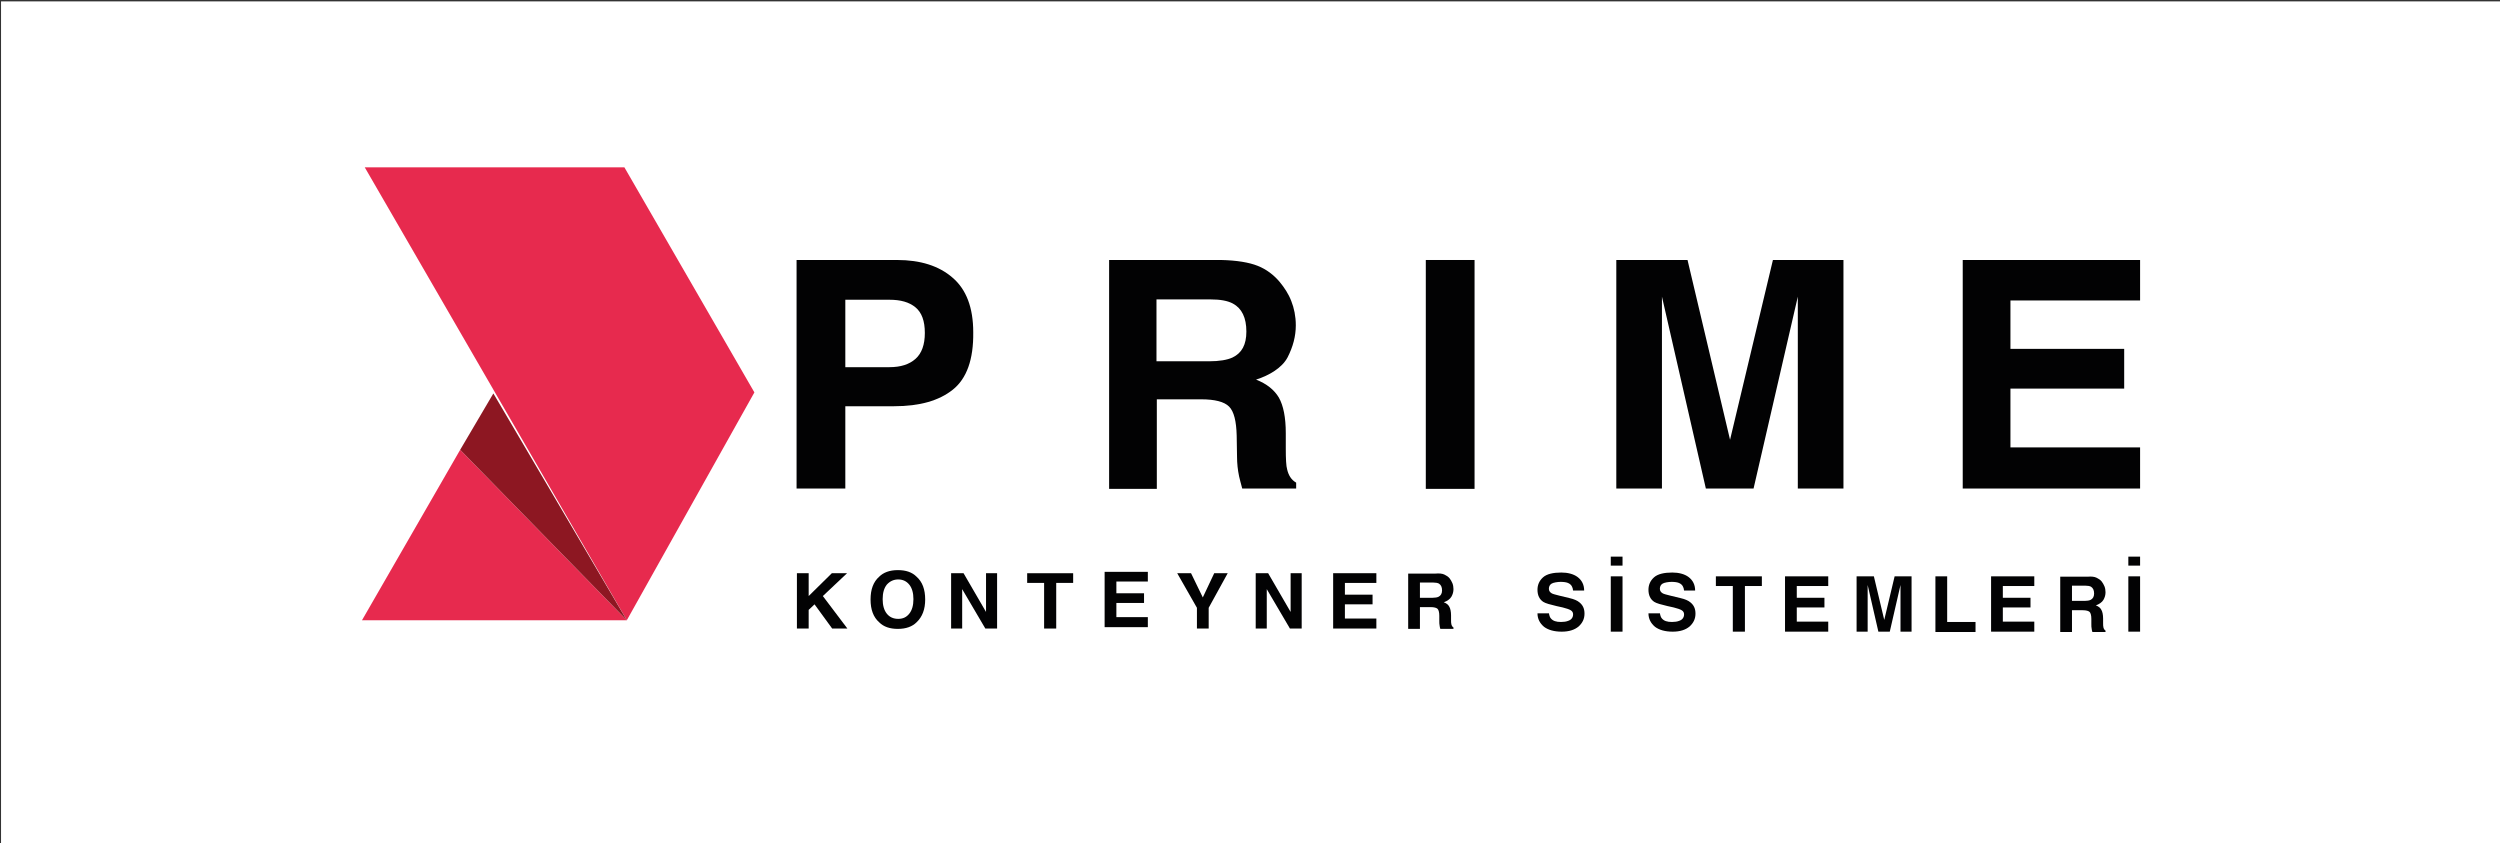 <?xml version="1.0" encoding="utf-8"?>
<!-- Generator: Adobe Illustrator 24.0.1, SVG Export Plug-In . SVG Version: 6.00 Build 0)  -->
<svg version="1.1" id="Layer_1" xmlns="http://www.w3.org/2000/svg" xmlns:xlink="http://www.w3.org/1999/xlink" x="0px" y="0px"
	 viewBox="0 0 723.1 243.9" style="enable-background:new 0 0 723.1 243.9;" xml:space="preserve">
<rect x="0" y="0" width="723.1" height="243.9" fill="#333333" stroke="none"/>
<style type="text/css">
	.st0{fill:#FFFFFF;}
	.st1{fill:#E72A4E;}
	.st2{fill:#8D1722;}
	.st3{fill:#020203;}
</style>
<rect x="0.3" y="0.4" class="st0" width="723.1" height="243.6"/>
<g>
	<g>
		<polygon class="st1" points="105.5,48.4 181.3,179.4 218.2,113.5 180.6,48.4 		"/>
		<polygon class="st1" points="133.1,130.1 104.7,179.4 181.3,179.4 		"/>
		<polygon class="st2" points="142.7,113.8 133.1,130.1 181.3,179.4 		"/>
	</g>
	<g>
		<path class="st3" d="M332,168.2h-9.1v3.4h8v2.8h-8v4.1h9.1v2.9h-12.5v-16H332V168.2z"/>
		<path class="st3" d="M398.1,168.6H389v3.4h8v2.8h-8v4.1h9.1v2.9h-12.5v-16h12.5V168.6z"/>
		<path class="st3" d="M528.8,169.5h-9.1v3.4h8v2.8h-8v4.1h9.1v2.9h-12.5v-16h12.5V169.5z"/>
		<path class="st3" d="M588.4,169.5h-9.1v3.4h8v2.8h-8v4.1h9.1v2.9h-12.5v-16h12.5V169.5z"/>
		<path class="st3" d="M469.3,182.7h-3.4v-16h3.4V182.7z"/>
		<path class="st3" d="M619,182.7h-3.4v-16h3.4V182.7z"/>
		<path class="st3" d="M619,163.6h-3.4V161h3.4V163.6z"/>
		<path class="st3" d="M469.3,163.6h-3.4V161h3.4V163.6z"/>
		<path class="st3" d="M230.5,165.8h3.4v6.6l6.7-6.6h4.4l-7,6.6l7.1,9.4h-4.4l-5.1-7l-1.7,1.6v5.4h-3.4V165.8z"/>
		<path class="st3" d="M559.8,166.7h3.4v13.2h8.2v2.9h-11.6V166.7z"/>
		<path class="st3" d="M548,166.7h4.9v16h-3.2v-10.9c0-0.3,0-0.7,0-1.3c0-0.6,0-1,0-1.3l-3.1,13.5h-3.3l-3.1-13.5c0,0.3,0,0.7,0,1.3
			c0,0.6,0,1,0,1.3v10.9h-3.2v-16h5l3,12.6L548,166.7z"/>
		<path class="st3" d="M275.1,165.8h3.6l6.5,11.2v-11.2h3.2v16H285l-6.7-11.4v11.4h-3.2V165.8z"/>
		<path class="st3" d="M363.2,165.8h3.6l6.5,11.2v-11.2h3.2v16h-3.4l-6.7-11.4v11.4h-3.2V165.8z"/>
		<path class="st3" d="M310.4,165.8v2.8h-4.9v13.2h-3.5v-13.2h-4.9v-2.8H310.4z"/>
		<path class="st3" d="M509.6,166.7v2.8h-4.9v13.2h-3.5v-13.2h-4.9v-2.8H509.6z"/>
		<path class="st3" d="M351.2,165.8h3.9l-5.5,10v6h-3.4v-6l-5.7-10h4l3.4,7L351.2,165.8z"/>
		<path class="st3" d="M265.1,180c-1.2,1.2-3,1.9-5.4,1.9c-2.3,0-4.1-0.6-5.4-1.9c-1.7-1.5-2.5-3.7-2.5-6.6c0-2.9,0.8-5.1,2.5-6.6
			c1.2-1.2,3-1.9,5.4-1.9c2.3,0,4.1,0.6,5.4,1.9c1.7,1.5,2.5,3.7,2.5,6.6C267.6,176.2,266.8,178.4,265.1,180z M263,177.5
			c0.8-1,1.2-2.4,1.2-4.2c0-1.8-0.4-3.2-1.2-4.2c-0.8-1-1.9-1.5-3.2-1.5s-2.4,0.5-3.3,1.5c-0.8,1-1.2,2.4-1.2,4.2
			c0,1.8,0.4,3.2,1.2,4.2c0.8,1,1.9,1.5,3.3,1.5S262.2,178.5,263,177.5z"/>
		<path class="st3" d="M417.8,166.2c0.6,0.3,1.1,0.6,1.5,1.1c0.3,0.4,0.6,0.9,0.8,1.4c0.2,0.5,0.3,1.1,0.3,1.7
			c0,0.8-0.2,1.5-0.6,2.2c-0.4,0.7-1.3,1.3-2.2,1.6c0.8,0.3,1.3,0.7,1.6,1.3c0.3,0.5,0.5,1.4,0.5,2.5v1.1c0,0.7,0,1.2,0.1,1.5
			c0.1,0.4,0.3,0.7,0.6,0.9v0.4h-3.8c-0.1-0.4-0.2-0.6-0.2-0.9c-0.1-0.4-0.1-0.9-0.1-1.4l0-1.5c0-1-0.2-1.7-0.5-2
			c-0.3-0.3-1-0.5-2-0.5h-3.1v6.3h-3.4v-16h7.9C416.3,165.8,417.2,165.9,417.8,166.2z M410.7,168.6v4.3h3.7c0.7,0,1.3-0.1,1.7-0.3
			c0.6-0.3,1-0.9,1-1.8c0-1-0.3-1.6-0.9-2c-0.4-0.2-0.9-0.3-1.6-0.3H410.7z"/>
		<path class="st3" d="M606.4,167.1c0.6,0.3,1.1,0.6,1.5,1.1c0.3,0.4,0.6,0.9,0.8,1.4c0.2,0.5,0.3,1.1,0.3,1.7
			c0,0.8-0.2,1.5-0.6,2.2c-0.4,0.7-1.3,1.3-2.2,1.6c0.8,0.3,1.3,0.7,1.6,1.3c0.3,0.5,0.5,1.4,0.5,2.5v1.1c0,0.7,0,1.2,0.1,1.5
			c0.1,0.4,0.3,0.7,0.6,0.9v0.4h-3.8c-0.1-0.4-0.2-0.6-0.2-0.9c-0.1-0.4-0.1-0.9-0.1-1.4l0-1.5c0-1-0.2-1.7-0.5-2
			c-0.3-0.3-1-0.5-2-0.5h-3.1v6.3h-3.4v-16h7.9C604.9,166.7,605.8,166.8,606.4,167.1z M599.3,169.5v4.3h3.7c0.7,0,1.3-0.1,1.7-0.3
			c0.6-0.3,1-0.9,1-1.8c0-1-0.3-1.6-0.9-2c-0.4-0.2-0.9-0.3-1.6-0.3H599.3z"/>
		<path class="st3" d="M448,177.3c0.1,0.7,0.3,1.3,0.6,1.6c0.6,0.7,1.5,1,2.9,1c0.8,0,1.5-0.1,2-0.3c1-0.3,1.5-1,1.5-1.9
			c0-0.5-0.2-0.9-0.7-1.2c-0.5-0.3-1.2-0.5-2.3-0.8l-1.8-0.4c-1.7-0.4-3.2-0.8-3.8-1.2c-1.1-0.7-1.7-1.9-1.7-3.5
			c0-1.4,0.5-2.6,1.6-3.6c1.1-1,3-1.4,5.3-1.4c1.8,0,3.5,0.4,4.7,1.3c1.2,0.9,1.9,2.2,1.9,3.9h-3.2c-0.1-1-0.5-1.7-1.3-2.1
			c-0.5-0.3-1.5-0.4-2.3-0.4c-0.9,0-2.1,0.2-2.6,0.5c-0.5,0.3-0.8,0.8-0.8,1.5c0,0.6,0.3,1,0.8,1.3c0.3,0.2,1.1,0.4,2.3,0.7l2.9,0.7
			c1.3,0.3,2.2,0.7,2.8,1.2c1,0.8,1.5,1.8,1.5,3.3c0,1.5-0.6,2.7-1.7,3.7c-1.2,1-2.8,1.5-4.9,1.5c-2.2,0-3.9-0.5-5.1-1.4
			c-1.2-1-1.9-2.3-1.9-3.9H448z"/>
		<path class="st3" d="M480.1,177.3c0.1,0.7,0.3,1.3,0.6,1.6c0.6,0.7,1.5,1,2.9,1c0.8,0,1.5-0.1,2-0.3c1-0.3,1.5-1,1.5-1.9
			c0-0.5-0.2-0.9-0.7-1.2c-0.5-0.3-1.2-0.5-2.3-0.8l-1.8-0.4c-1.7-0.4-3.2-0.8-3.8-1.2c-1.1-0.7-1.7-1.9-1.7-3.5
			c0-1.4,0.5-2.6,1.6-3.6c1.1-1,3-1.4,5.3-1.4c1.8,0,3.5,0.4,4.7,1.3c1.2,0.9,1.9,2.2,1.9,3.9h-3.2c-0.1-1-0.5-1.7-1.3-2.1
			c-0.5-0.3-1.5-0.4-2.3-0.4c-0.9,0-2.1,0.2-2.6,0.5c-0.5,0.3-0.8,0.8-0.8,1.5c0,0.6,0.3,1,0.8,1.3c0.3,0.2,1.1,0.4,2.3,0.7l2.9,0.7
			c1.3,0.3,2.2,0.7,2.8,1.2c1,0.8,1.5,1.8,1.5,3.3c0,1.5-0.6,2.7-1.7,3.7c-1.2,1-2.8,1.5-4.9,1.5c-2.2,0-3.9-0.5-5.1-1.4
			c-1.2-1-1.9-2.3-1.9-3.9H480.1z"/>
	</g>
	<g>
		<path class="st3" d="M619,86.9h-37.5v14h32.9v11.5h-32.9v17H619v11.9h-51.3V75.2H619V86.9z"/>
		<path class="st3" d="M426.5,141.4h-14.1V75.2h14.1V141.4z"/>
		<path class="st3" d="M512.8,75.2h20.4v66.1H520V96.6c0-1.3,0-3.1,0-5.4c0-2.3,0-4.1,0-5.4l-12.8,55.5h-13.8l-12.7-55.5
			c0,1.3,0,3,0,5.4c0,2.3,0,4.1,0,5.4v44.7h-13.2V75.2h20.6l12.3,52L512.8,75.2z"/>
		<path class="st3" d="M275.6,112.7c-4,3.2-9.6,4.8-17,4.8h-14.1v23.8h-14.1V75.2h29.1c6.7,0,12.1,1.7,16,5.1c4,3.4,6,8.7,6,15.8
			C281.6,104,279.6,109.5,275.6,112.7z M264.8,88.9c-1.8-1.5-4.3-2.2-7.5-2.2h-12.8v19.5h12.8c3.2,0,5.7-0.8,7.5-2.4
			c1.8-1.6,2.7-4.1,2.7-7.5C267.5,92.8,266.6,90.4,264.8,88.9z"/>
		<path class="st3" d="M363.8,76.9c2.5,1,4.6,2.6,6.3,4.6c1.4,1.7,2.6,3.5,3.4,5.6c0.8,2,1.3,4.4,1.3,7c0,3.1-0.8,6.2-2.4,9.3
			c-1.6,3-5.3,5.2-9.1,6.4c3.1,1.2,5.3,3,6.6,5.2c1.3,2.3,2,5.7,2,10.3v4.4c0,3,0.1,5.1,0.4,6.1c0.4,1.7,1.2,3,2.6,3.8v1.7h-15.6
			c-0.4-1.5-0.7-2.6-0.9-3.5c-0.4-1.9-0.6-3.8-0.6-5.7l-0.1-6.1c-0.1-4.2-0.8-7-2.2-8.4c-1.4-1.4-4.1-2.1-8.1-2.1h-12.8v25.9h-13.8
			V75.2h32.4C357.7,75.3,361.3,75.9,363.8,76.9z M334.5,86.7v17.8h15.2c3,0,5.3-0.4,6.8-1.1c2.7-1.3,4-3.7,4-7.5
			c0-4-1.3-6.7-3.9-8.1c-1.5-0.8-3.6-1.2-6.5-1.2H334.5z"/>
	</g>
</g>
</svg>
